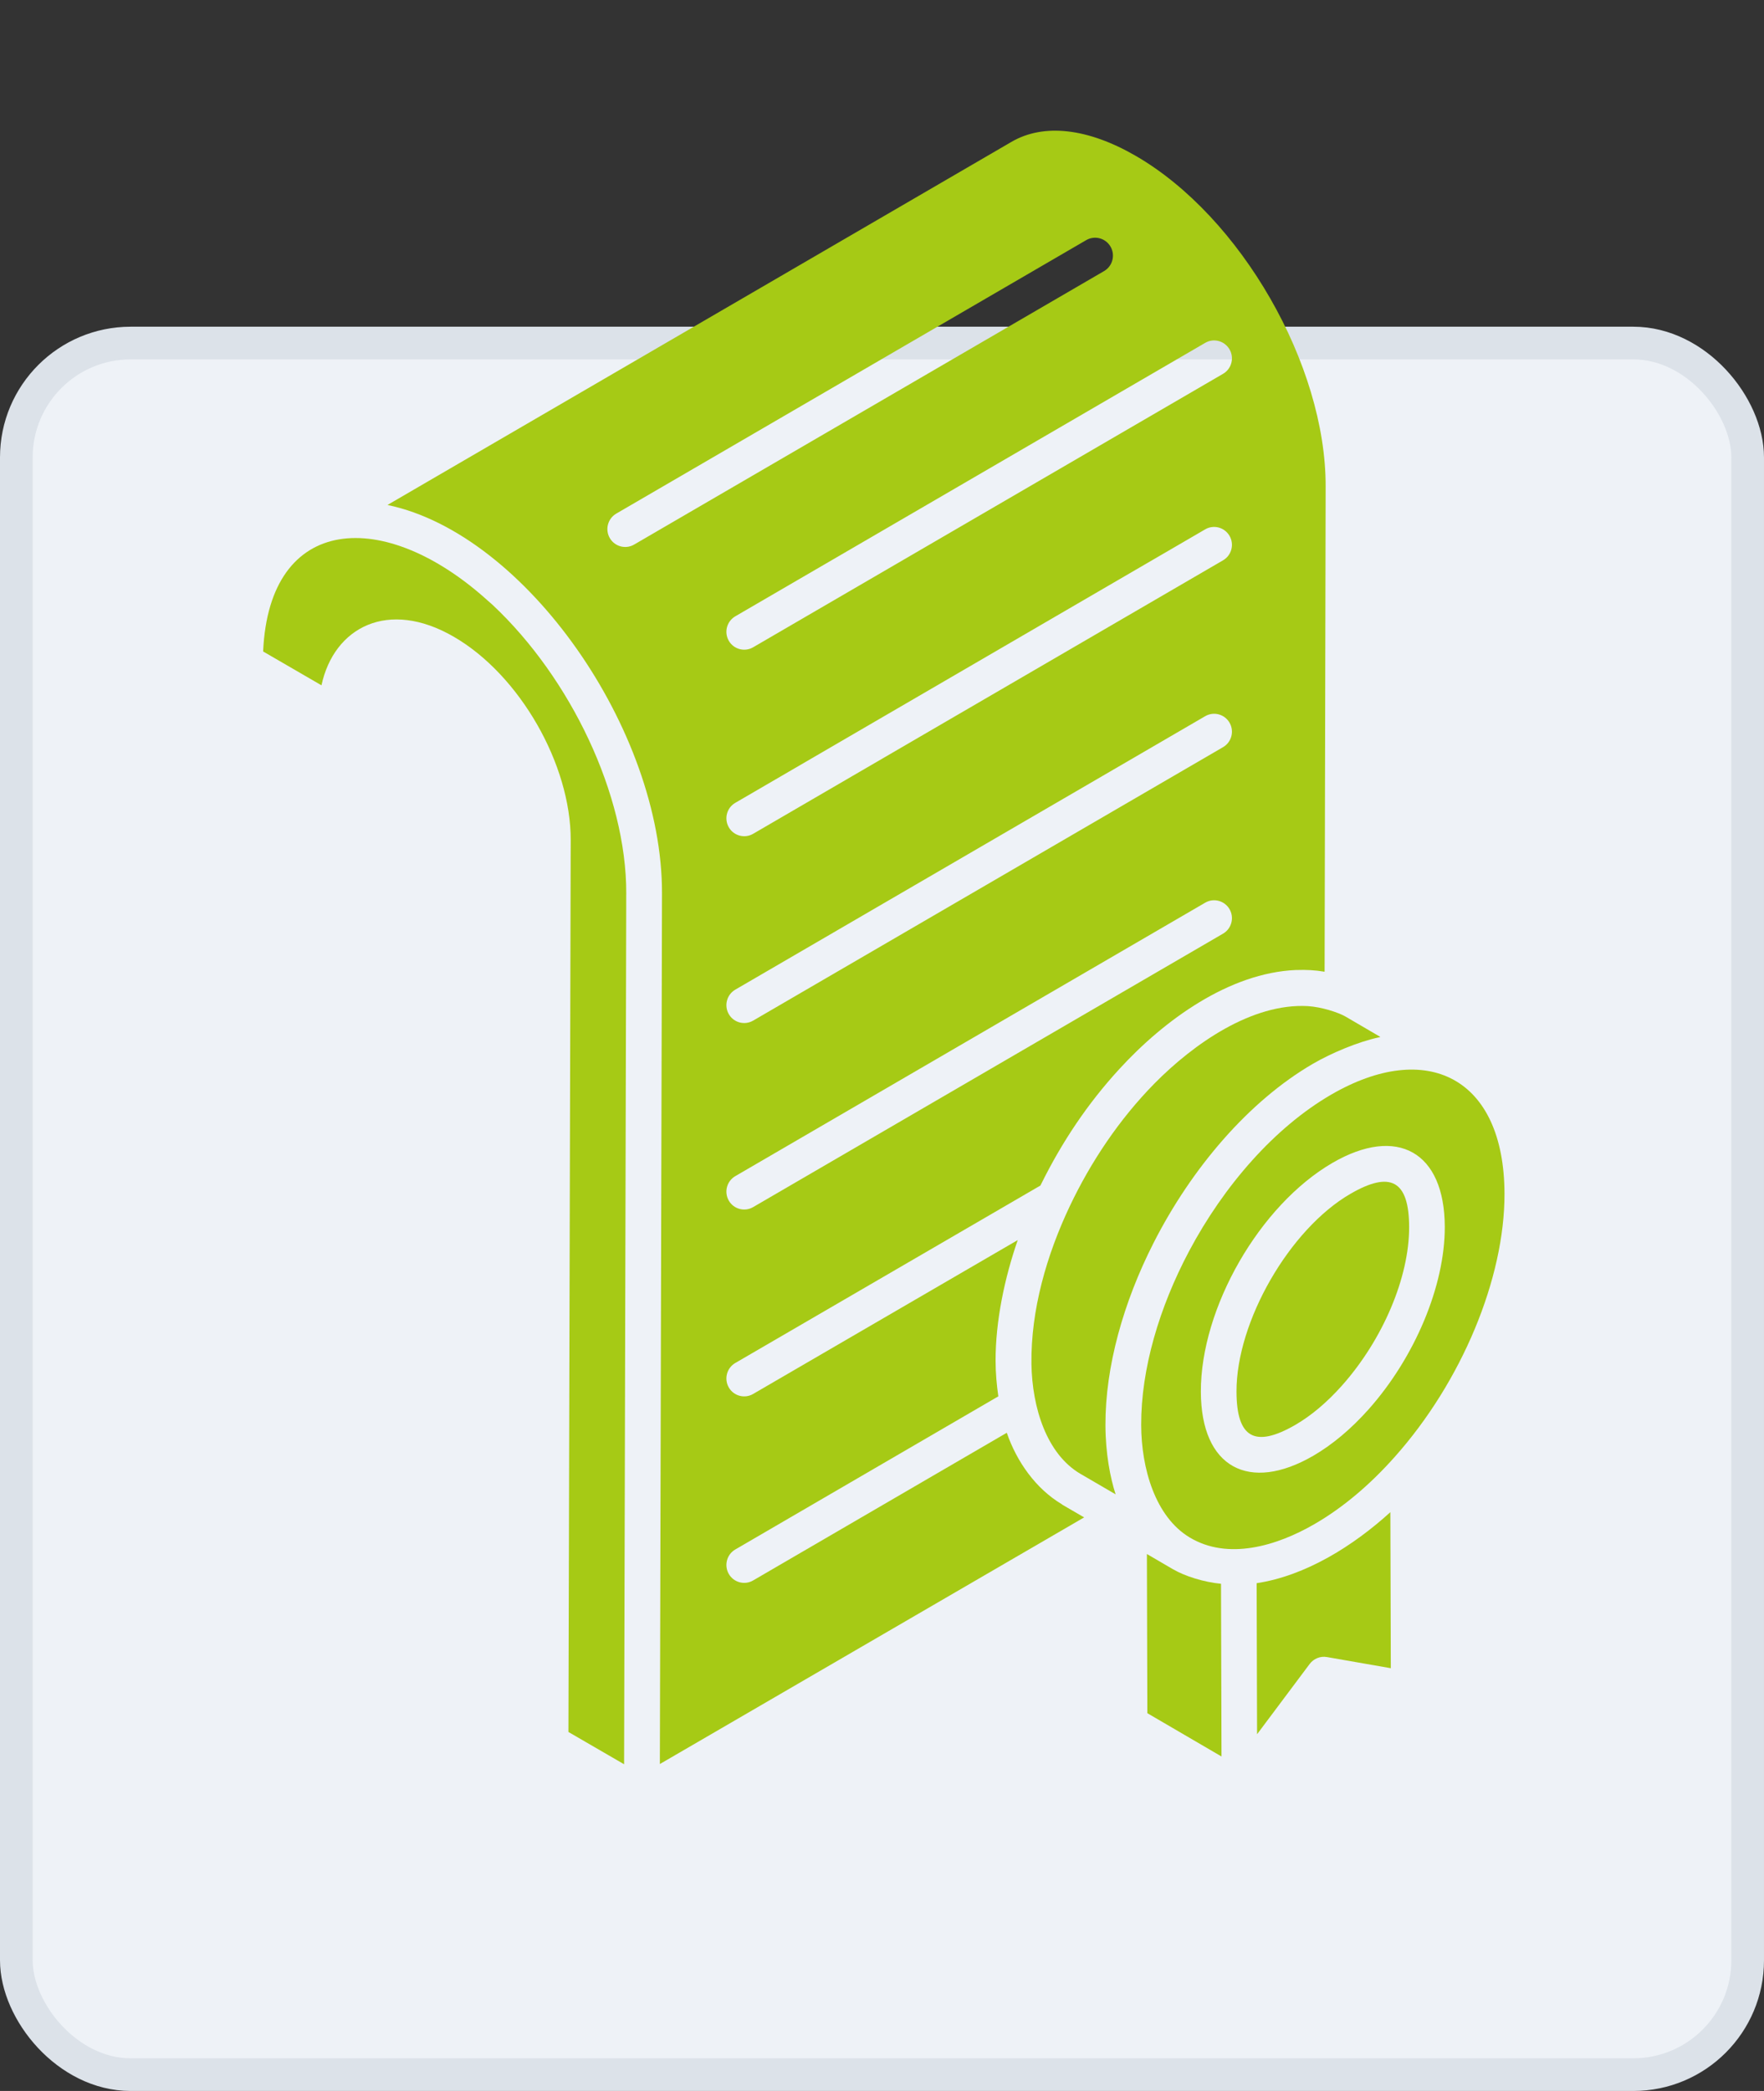 <svg width="54" height="64" viewBox="0 0 54 64" fill="none" xmlns="http://www.w3.org/2000/svg">
<rect x="0" y="0" width="54" height="64" fill="#333333" stroke="none"/>
<rect x="0.5" y="10.5" width="53" height="53" rx="3.5" fill="#EEF2F7" stroke="#DCE2E9"/>
<path d="M14.936 18.388C11.776 15.525 8.243 15.722 8.055 19.94L9.841 20.976C10.224 19.197 11.882 18.323 13.896 19.492C15.907 20.658 17.477 23.394 17.471 25.719C17.47 26 17.47 26.17 17.469 26.27C17.469 26.266 17.469 26.262 17.469 26.259C17.469 26.267 17.469 26.279 17.469 26.294C17.469 26.301 17.469 26.309 17.469 26.315C17.469 26.309 17.469 26.304 17.469 26.299C17.469 26.311 17.469 26.325 17.469 26.342C17.469 26.343 17.469 26.345 17.469 26.346C17.469 26.346 17.469 26.345 17.469 26.345C17.469 26.353 17.469 26.361 17.469 26.372C17.469 26.369 17.469 26.367 17.469 26.364C17.469 26.372 17.469 26.379 17.469 26.383C17.467 27.15 17.456 31.619 17.401 53.012L19.105 54C19.152 34.841 19.166 29.2 19.17 27.771C19.17 27.763 19.17 27.753 19.17 27.745C19.17 27.752 19.17 27.754 19.17 27.759C19.17 27.745 19.17 27.725 19.17 27.678C19.17 27.681 19.17 27.684 19.17 27.686C19.17 27.655 19.17 27.625 19.17 27.598C19.17 27.582 19.17 27.566 19.17 27.548C19.17 27.503 19.17 27.459 19.17 27.422C19.171 27.383 19.171 27.357 19.171 27.346C19.171 27.346 19.171 27.346 19.171 27.346C19.179 24.32 17.46 20.753 15.09 18.524C15.04 18.476 14.987 18.434 14.936 18.388Z" fill="#A6CA15"/>
<path d="M41.337 36.542C39.474 37.623 37.845 40.453 37.852 42.597C37.856 44.001 38.404 44.334 39.654 43.612C40.141 43.329 40.621 42.924 41.079 42.411C42.333 41.002 43.141 39.096 43.137 37.555C43.133 36.135 42.57 35.826 41.337 36.542Z" fill="#A6CA15"/>
<path d="M38.469 48.458C38.468 48.162 38.481 52.87 38.482 53.081L40.092 50.93C40.215 50.766 40.42 50.683 40.621 50.719L42.576 51.06L42.562 46.284C41.437 47.307 39.978 48.23 38.469 48.458Z" fill="#A6CA15"/>
<path d="M35.897 48.025C35.897 48.025 35.896 48.025 35.897 48.025L35.895 48.023C35.894 48.023 35.892 48.022 35.89 48.021L35.109 47.565L35.123 52.437L37.393 53.762L37.378 48.476C36.86 48.426 36.277 48.248 35.897 48.025Z" fill="#A6CA15"/>
<path d="M40.749 33.505C39.017 34.51 37.466 36.29 36.4 38.296C35.487 40.017 34.929 41.902 34.934 43.614C34.938 44.942 35.364 46.426 36.42 47.059C37.584 47.758 39.069 47.328 40.243 46.647C41.099 46.151 41.924 45.46 42.697 44.591C44.745 42.292 46.063 39.13 46.056 36.534C46.046 32.975 43.673 31.808 40.749 33.505ZM41.892 43.141C41.356 43.741 40.787 44.218 40.199 44.56C38.243 45.691 36.768 44.928 36.761 42.6C36.754 40.03 38.562 36.886 40.792 35.592C42.765 34.448 44.222 35.246 44.228 37.551C44.233 39.348 43.316 41.542 41.892 43.141Z" fill="#A6CA15"/>
<path d="M32.499 46.038C31.705 45.562 31.124 44.737 30.82 43.854L23.055 48.374C22.799 48.525 22.463 48.44 22.31 48.175C22.159 47.913 22.248 47.578 22.509 47.426L30.561 42.739C30.512 42.395 30.478 42.038 30.477 41.657C30.474 40.435 30.752 39.119 31.155 37.956L23.055 42.666C22.8 42.816 22.463 42.733 22.31 42.467C22.159 42.205 22.248 41.87 22.509 41.718L31.849 36.287C31.856 36.273 31.864 36.26 31.87 36.246C32.504 34.963 33.289 33.783 34.268 32.718C35.647 31.213 37.632 29.778 39.667 29.69C39.678 29.69 39.688 29.69 39.699 29.69C39.984 29.68 40.263 29.694 40.531 29.74C40.537 29.741 40.544 29.74 40.549 29.741L40.581 14.889C40.591 11.171 37.984 6.631 34.768 4.771C33.301 3.921 31.949 3.767 30.962 4.343L11.863 15.455C11.869 15.456 11.874 15.459 11.88 15.46C16.089 16.349 20.279 22.348 20.265 27.34C20.218 46.516 20.204 52.15 20.201 53.572C20.201 53.569 20.201 53.566 20.201 53.565C20.2 53.572 20.2 53.602 20.2 53.661C20.2 53.658 20.2 53.656 20.2 53.654C20.2 53.669 20.2 53.684 20.2 53.698C20.2 53.703 20.2 53.708 20.2 53.714C20.2 53.779 20.2 53.832 20.2 53.873C20.2 53.847 20.2 53.82 20.2 53.792C20.2 53.838 20.2 53.893 20.2 53.956C20.2 53.955 20.2 53.953 20.2 53.952C20.2 53.959 20.2 53.967 20.2 53.972C20.2 53.981 20.2 53.989 20.2 53.993L33.188 46.444L32.532 46.063C32.52 46.056 32.511 46.045 32.499 46.038ZM37.44 28.577L23.055 36.947C22.799 37.097 22.462 37.013 22.31 36.748C22.159 36.486 22.248 36.151 22.509 35.999L36.894 27.629C37.154 27.477 37.487 27.567 37.639 27.828C37.79 28.09 37.701 28.425 37.44 28.577ZM37.44 22.869L23.055 31.239C22.799 31.389 22.462 31.305 22.31 31.04C22.159 30.778 22.248 30.443 22.509 30.291L36.894 21.921C37.154 21.77 37.487 21.858 37.639 22.12C37.79 22.382 37.701 22.718 37.44 22.869ZM37.44 17.15L23.055 25.521C22.799 25.671 22.462 25.586 22.31 25.321C22.159 25.059 22.248 24.724 22.509 24.573L36.894 16.202C37.154 16.05 37.487 16.14 37.639 16.402C37.79 16.663 37.701 16.999 37.44 17.15ZM36.894 10.494C37.154 10.342 37.487 10.432 37.639 10.694C37.79 10.955 37.701 11.291 37.44 11.442L23.055 19.812C22.799 19.962 22.462 19.877 22.31 19.613C22.159 19.351 22.248 19.016 22.509 18.864L36.894 10.494ZM19.412 16.668C19.156 16.818 18.82 16.733 18.667 16.469C18.516 16.207 18.605 15.872 18.866 15.72L33.251 7.35C33.512 7.198 33.845 7.288 33.996 7.549C34.147 7.811 34.059 8.146 33.797 8.298L19.412 16.668Z" fill="#A6CA15"/>
<path d="M35.311 38.047C36.478 35.75 38.234 33.696 40.2 32.555C40.753 32.235 41.565 31.889 42.22 31.749C42.232 31.747 42.244 31.741 42.256 31.738L41.184 31.112C40.971 30.989 40.454 30.82 40.036 30.795C38.329 30.699 36.545 31.943 35.341 33.163C34.26 34.262 33.392 35.564 32.749 36.917C32.044 38.405 31.552 40.093 31.575 41.754C31.597 43.085 32.039 44.505 33.076 45.112C32.967 45.048 34.042 45.675 34.152 45.739C33.988 45.233 33.843 44.494 33.84 43.619C33.835 41.828 34.389 39.862 35.311 38.047Z" fill="#A6CA15"/>
</svg>
